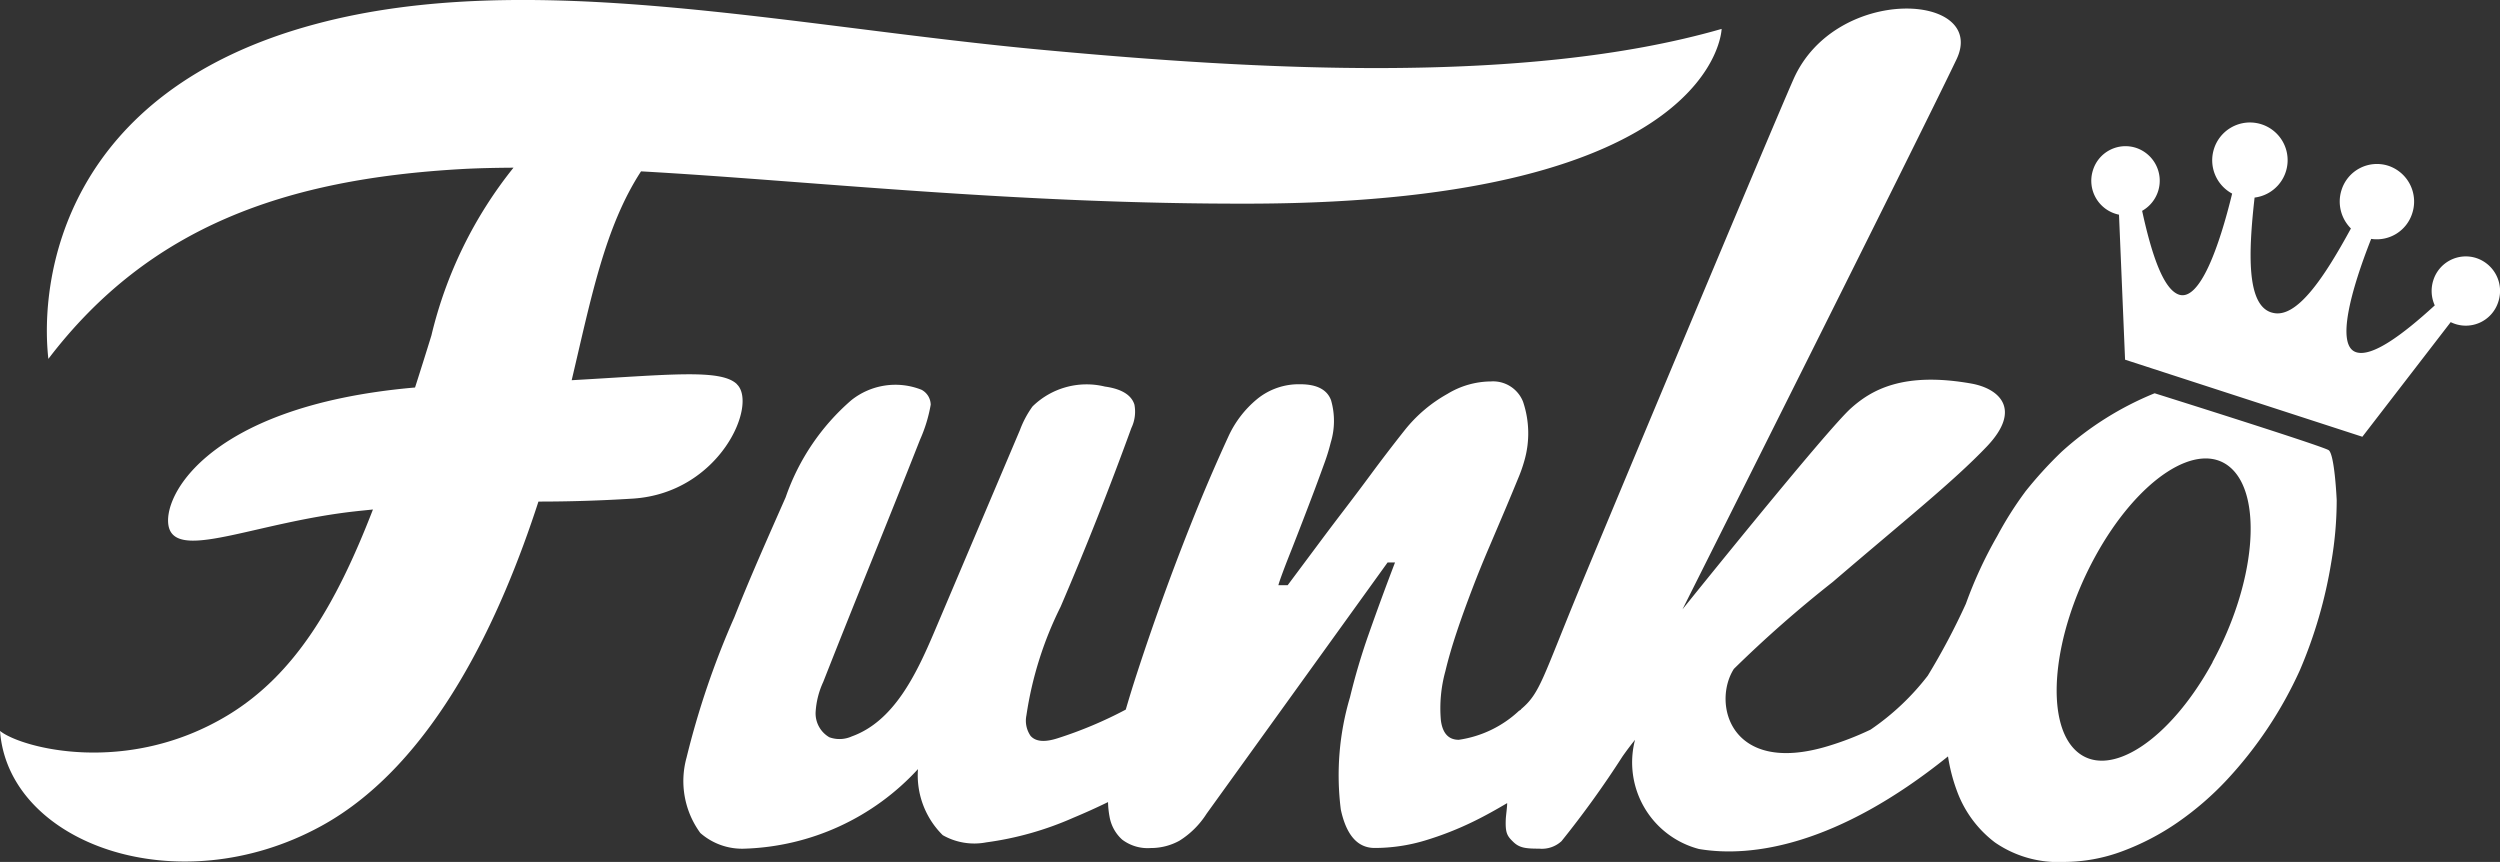 <svg id="funko-logo-white.445c4f62" xmlns="http://www.w3.org/2000/svg" width="75.413" height="26" viewBox="0 0 75.413 26">
  <rect x="0" y="0" width="75.413" height="26" fill="#333333" stroke="none"/>
  <path id="Path_233" data-name="Path 233" d="M22.227,11.586c-.488-.464-2.023-.283-4.982-.117.584-2.469,1-4.624,2.092-6.3,5.067.284,11.3.995,18.428.974C51.806,6.1,51.933.872,51.933.872c-5.975,1.722-14.181,1.213-20.387.641C23.754.8,15.961-1,9.523.725,1.92,2.758,1.188,8.4,1.459,10.826,4.51,6.822,8.636,5.4,13.923,5.1c.5-.028,1.028-.038,1.567-.042a12.841,12.841,0,0,0-2.477,5.063c-.167.542-.331,1.06-.493,1.568-6.5.565-7.764,3.535-7.391,4.314.4.83,2.7-.258,5.584-.578.184-.021.361-.037.537-.056-1.125,2.907-2.368,4.984-4.368,6.2-3.05,1.85-6.241.994-6.881.48.248,3.394,5.35,5.243,9.687,2.869,3.457-1.891,5.458-6.405,6.554-9.788q1.43,0,2.859-.09c2.616-.175,3.765-2.842,3.127-3.449M74.7,7.785a1.028,1.028,0,0,0-1.3.674,1.054,1.054,0,0,0,.045.753c-.984.9-1.893,1.567-2.372,1.412-.619-.2-.151-1.884.454-3.418a1.121,1.121,0,0,0,1.24-.776A1.138,1.138,0,0,0,72.043,5a1.12,1.12,0,0,0-1.411.734,1.145,1.145,0,0,0,.284,1.158c-.805,1.476-1.644,2.753-2.379,2.538l-.027-.007c-.739-.239-.69-1.778-.5-3.463a1.137,1.137,0,1,0-1.224-1.472,1.14,1.14,0,0,0,.547,1.352c-.389,1.6-.976,3.249-1.6,3.049-.476-.155-.832-1.224-1.115-2.529a1.044,1.044,0,0,0-.184-1.9,1.028,1.028,0,0,0-1.3.675,1.044,1.044,0,0,0,.786,1.341l.183,4.374,7.158,2.325,2.665-3.458A1.027,1.027,0,0,0,75.363,9.1,1.044,1.044,0,0,0,74.7,7.785" fill="#fff" fill-rule="evenodd"/>
  <path id="Path_234" data-name="Path 234" d="M64.4,19.974c-1.287,2.36-3.126,3.562-4.106,2.686s-.73-3.5.557-5.859,3.125-3.562,4.1-2.685.731,3.5-.556,5.858m-1.747-8.11a9.505,9.505,0,0,0-2.8,1.761,12.121,12.121,0,0,0-1.107,1.216h0l-.006.01a10.632,10.632,0,0,0-.83,1.315,12.825,12.825,0,0,0-.948,2.047v0a20.56,20.56,0,0,1-1.15,2.17,7.5,7.5,0,0,1-1.726,1.627,9.017,9.017,0,0,1-1.295.5c-2.945.887-3.486-1.3-2.827-2.333a36.406,36.406,0,0,1,2.981-2.621c2.155-1.848,3.632-3.021,4.646-4.084,1.074-1.125.38-1.747-.454-1.9-2.08-.371-3.032.2-3.638.74-.73.647-5.085,6.068-5.085,6.068S55.51,4.229,56.673,1.794c.96-2.006-3.646-2.284-4.918.6-.74,1.679-5.82,13.83-6.44,15.333-1.134,2.748-1.2,3.178-1.769,3.659l-.016.023-.044.029s0,0-.005,0a3.362,3.362,0,0,1-1.82.878c-.307,0-.488-.193-.54-.582a4.2,4.2,0,0,1,.135-1.487c.085-.359.2-.753.342-1.18s.3-.859.468-1.3.341-.865.52-1.282l.49-1.152q.22-.523.374-.9a4.411,4.411,0,0,0,.19-.54,2.979,2.979,0,0,0-.041-1.775.97.97,0,0,0-.968-.612,2.556,2.556,0,0,0-1.313.376,4.354,4.354,0,0,0-1.277,1.079q-.539.679-1.054,1.377c-.233.316-.481.645-.745.991s-.511.671-.743.983l-1,1.341h-.28c.016-.068.062-.2.136-.4s.166-.434.272-.7q.351-.894.69-1.792c.112-.3.21-.568.3-.817a5.887,5.887,0,0,0,.18-.591,2.242,2.242,0,0,0,.01-1.281q-.18-.482-.935-.481a1.985,1.985,0,0,0-1.3.451,3.166,3.166,0,0,0-.86,1.122q-.471,1.024-.9,2.07-1.019,2.5-1.86,5.079-.177.543-.337,1.092a12.459,12.459,0,0,1-2.062.867c-.273.086-.612.145-.808-.072a.806.806,0,0,1-.127-.62,10.908,10.908,0,0,1,1.031-3.276q1.143-2.663,2.134-5.391a1.139,1.139,0,0,0,.093-.708c-.112-.362-.53-.495-.89-.544a2.329,2.329,0,0,0-2.184.6,2.985,2.985,0,0,0-.378.708l-2.588,6.1c-.544,1.28-1.217,2.688-2.484,3.144a.9.9,0,0,1-.68.026.832.832,0,0,1-.412-.768,2.514,2.514,0,0,1,.229-.9c1.066-2.711,1.854-4.6,2.92-7.308a4.436,4.436,0,0,0,.322-1.055.52.52,0,0,0-.276-.45,2.131,2.131,0,0,0-2.122.317A6.808,6.808,0,0,0,21.356,15c-.529,1.2-1.066,2.4-1.548,3.618a25.389,25.389,0,0,0-1.442,4.235,2.652,2.652,0,0,0,.416,2.275,1.91,1.91,0,0,0,1.34.472,7.415,7.415,0,0,0,5.225-2.4,2.535,2.535,0,0,0,.747,1.993,1.922,1.922,0,0,0,1.314.217,9.662,9.662,0,0,0,2.627-.743q.53-.221,1.045-.472a2.716,2.716,0,0,0,.047.447,1.208,1.208,0,0,0,.378.684,1.273,1.273,0,0,0,.863.255,1.782,1.782,0,0,0,.863-.219,2.606,2.606,0,0,0,.822-.816l5.46-7.579h.224q-.415,1.083-.8,2.179a19.423,19.423,0,0,0-.558,1.886,8.256,8.256,0,0,0-.277,3.389q.25,1.158,1.02,1.158a5.276,5.276,0,0,0,1.523-.226,9.649,9.649,0,0,0,1.48-.583c.336-.164.666-.35.995-.544,0,.128-.037.373-.042.488-.017.418.043.506.23.686s.38.2.78.2a.874.874,0,0,0,.671-.226A29.5,29.5,0,0,0,46.6,22.817c.114-.162.239-.33.377-.5a2.7,2.7,0,0,0,1.928,3.293c1.59.27,4.176-.106,7.513-2.793a5.266,5.266,0,0,0,.276,1.059,3.413,3.413,0,0,0,1.142,1.538A3.353,3.353,0,0,0,59.91,26a5.044,5.044,0,0,0,1.766-.322,7.544,7.544,0,0,0,1.67-.871,9.171,9.171,0,0,0,1.5-1.3,12.305,12.305,0,0,0,2.185-3.287,13.94,13.94,0,0,0,.95-3.271,10.965,10.965,0,0,0,.162-1.862s-.06-1.381-.242-1.507-5.24-1.714-5.24-1.714" transform="translate(2.344)" fill="#fff" fill-rule="evenodd"/>
</svg>
